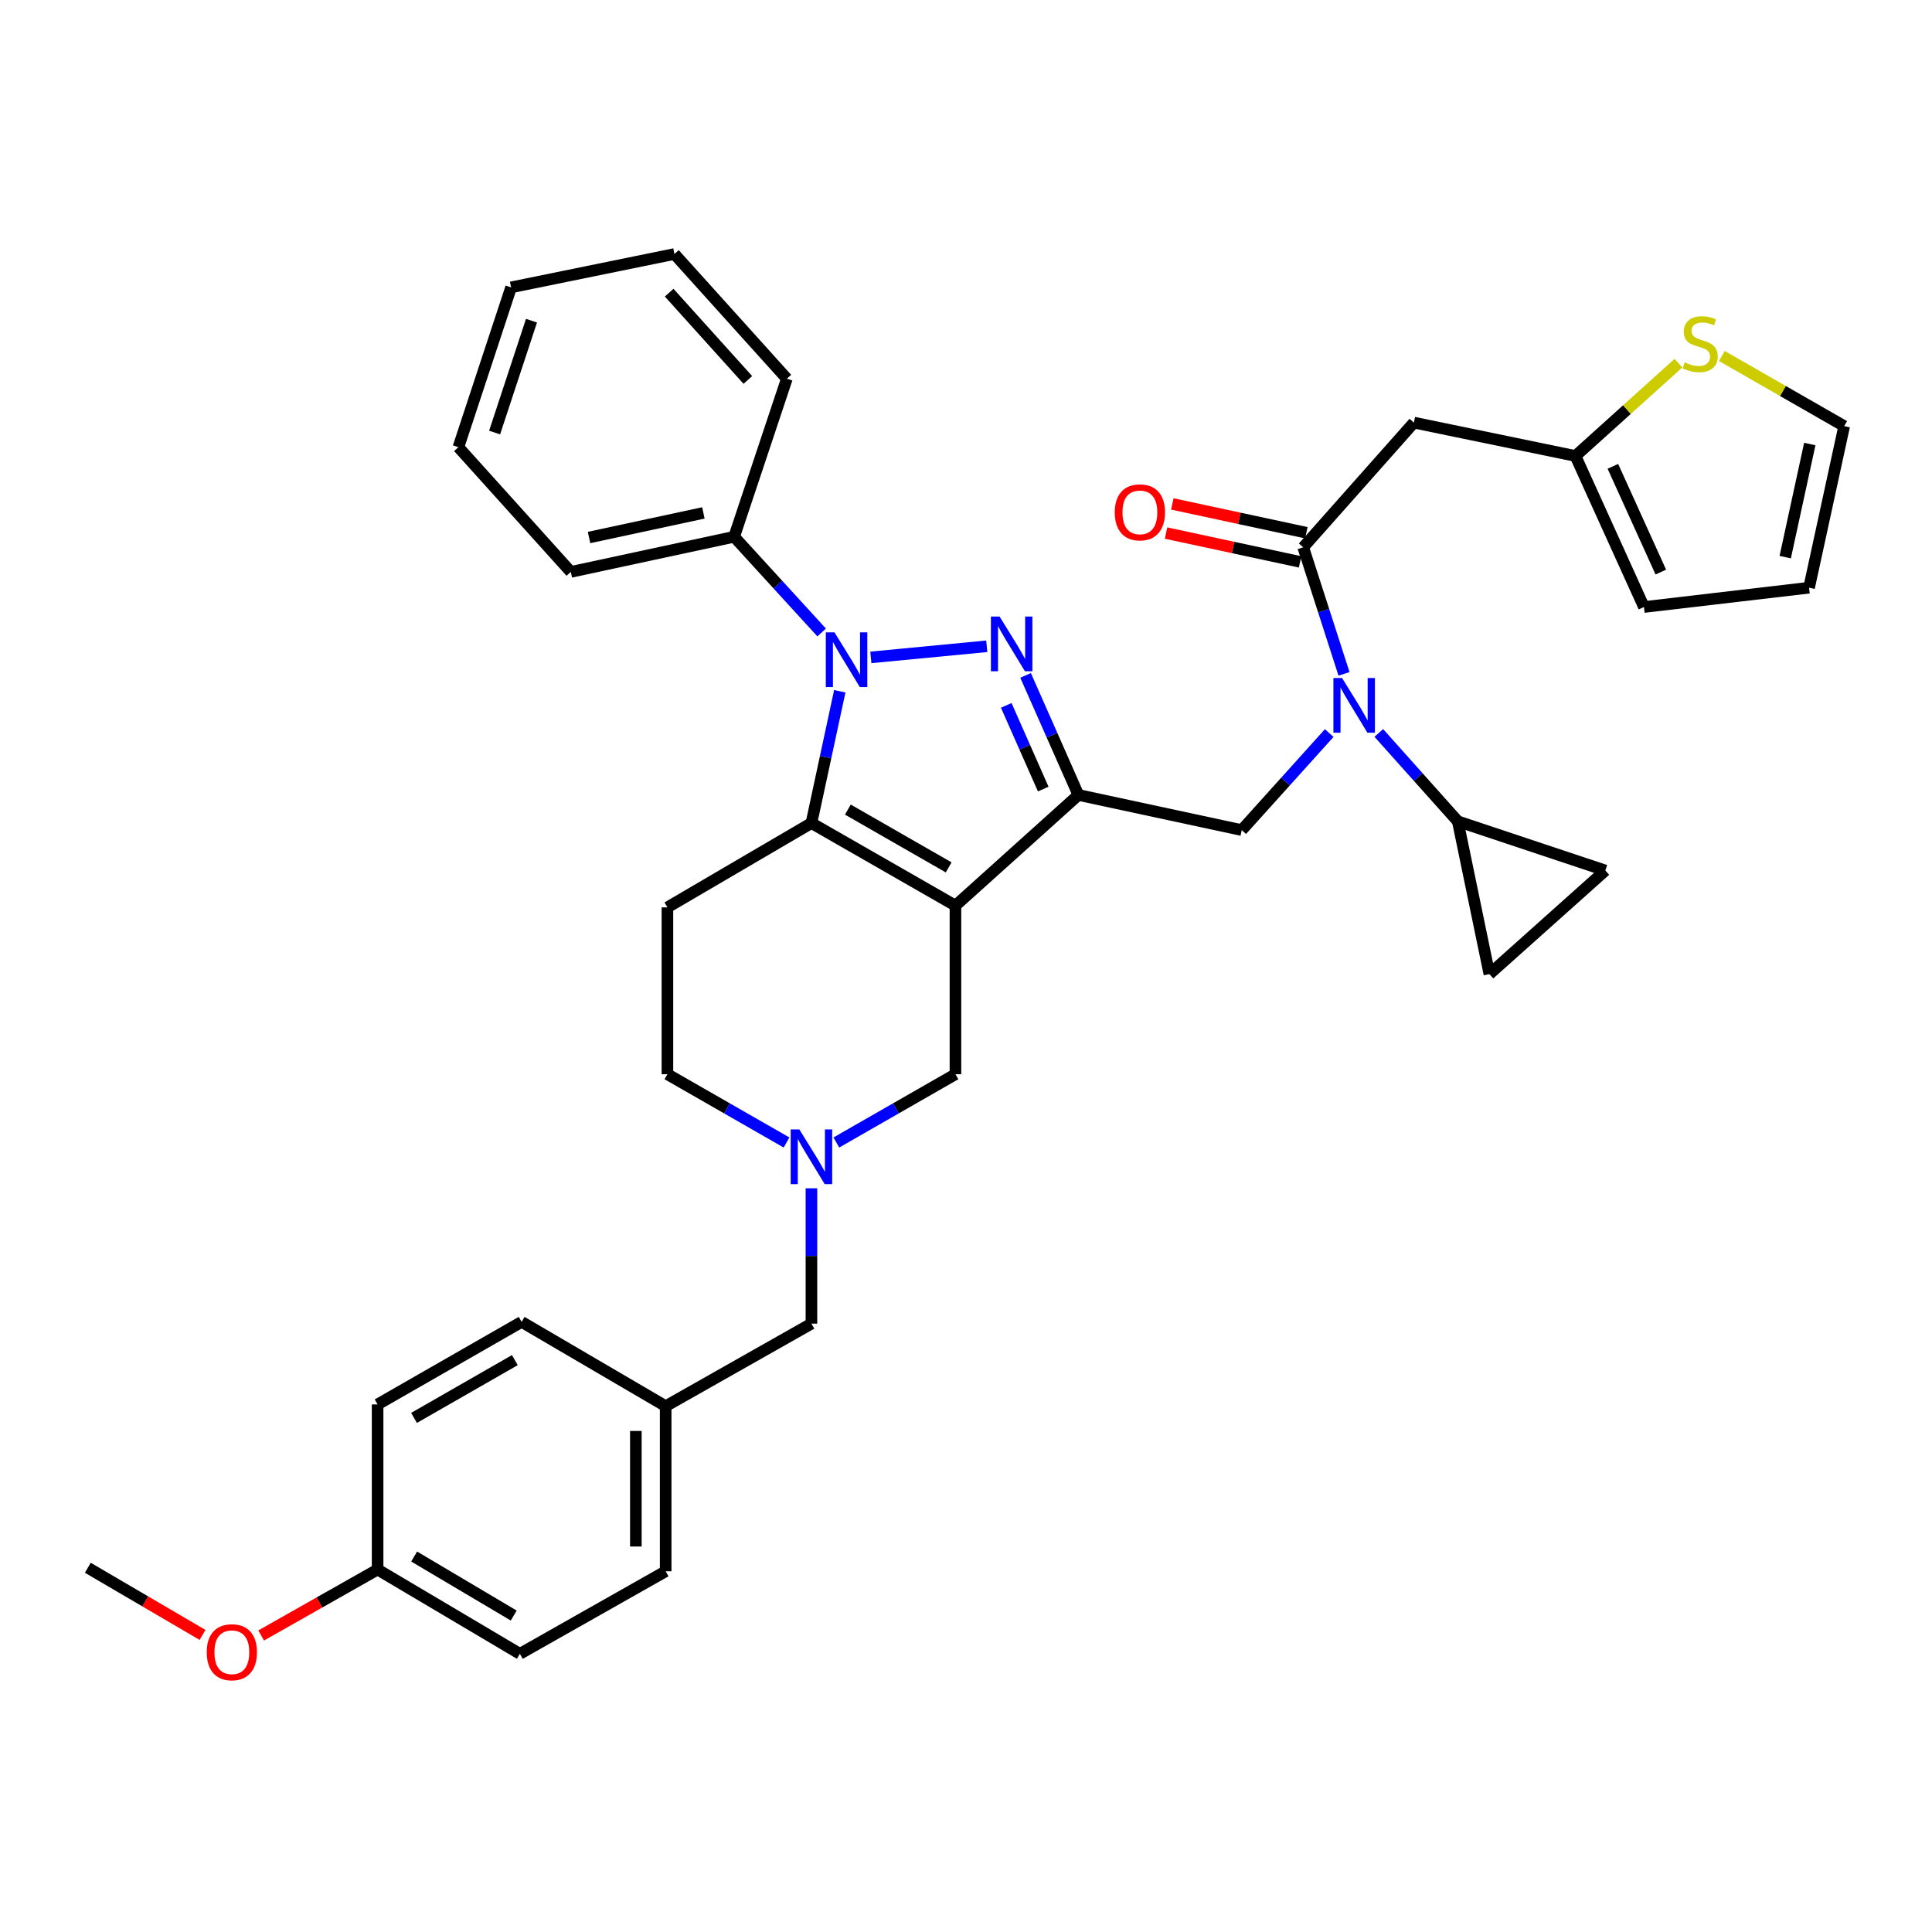<?xml version='1.0' encoding='iso-8859-1'?>
<svg version='1.1' baseProfile='full'
              xmlns='http://www.w3.org/2000/svg'
                      xmlns:rdkit='http://www.rdkit.org/xml'
                      xmlns:xlink='http://www.w3.org/1999/xlink'
                  xml:space='preserve'
width='1000px' height='1000px' viewBox='0 0 1000 1000'>
<!-- END OF HEADER -->
<rect style='opacity:1.0;fill:#FFFFFF;stroke:none' width='1000' height='1000' x='0' y='0'> </rect>
<path class='bond-0' d='M 345.454,469.657 L 345.454,556.018' style='fill:none;fill-rule:evenodd;stroke:#000000;stroke-width:6px;stroke-linecap:butt;stroke-linejoin:miter;stroke-opacity:1' />
<path class='bond-1' d='M 345.454,469.657 L 419.998,426.014' style='fill:none;fill-rule:evenodd;stroke:#000000;stroke-width:6px;stroke-linecap:butt;stroke-linejoin:miter;stroke-opacity:1' />
<path class='bond-2' d='M 345.454,556.018 L 376.282,573.687' style='fill:none;fill-rule:evenodd;stroke:#000000;stroke-width:6px;stroke-linecap:butt;stroke-linejoin:miter;stroke-opacity:1' />
<path class='bond-2' d='M 376.282,573.687 L 407.11,591.357' style='fill:none;fill-rule:evenodd;stroke:#0000FF;stroke-width:6px;stroke-linecap:butt;stroke-linejoin:miter;stroke-opacity:1' />
<path class='bond-3' d='M 419.998,615.063 L 419.998,650.088' style='fill:none;fill-rule:evenodd;stroke:#0000FF;stroke-width:6px;stroke-linecap:butt;stroke-linejoin:miter;stroke-opacity:1' />
<path class='bond-3' d='M 419.998,650.088 L 419.998,685.113' style='fill:none;fill-rule:evenodd;stroke:#000000;stroke-width:6px;stroke-linecap:butt;stroke-linejoin:miter;stroke-opacity:1' />
<path class='bond-4' d='M 432.886,591.357 L 463.714,573.687' style='fill:none;fill-rule:evenodd;stroke:#0000FF;stroke-width:6px;stroke-linecap:butt;stroke-linejoin:miter;stroke-opacity:1' />
<path class='bond-4' d='M 463.714,573.687 L 494.541,556.018' style='fill:none;fill-rule:evenodd;stroke:#000000;stroke-width:6px;stroke-linecap:butt;stroke-linejoin:miter;stroke-opacity:1' />
<path class='bond-5' d='M 494.541,556.018 L 494.541,468.749' style='fill:none;fill-rule:evenodd;stroke:#000000;stroke-width:6px;stroke-linecap:butt;stroke-linejoin:miter;stroke-opacity:1' />
<path class='bond-6' d='M 419.998,426.014 L 494.541,468.749' style='fill:none;fill-rule:evenodd;stroke:#000000;stroke-width:6px;stroke-linecap:butt;stroke-linejoin:miter;stroke-opacity:1' />
<path class='bond-6' d='M 438.851,419.043 L 491.031,448.957' style='fill:none;fill-rule:evenodd;stroke:#000000;stroke-width:6px;stroke-linecap:butt;stroke-linejoin:miter;stroke-opacity:1' />
<path class='bond-7' d='M 419.998,426.014 L 427.334,391.903' style='fill:none;fill-rule:evenodd;stroke:#000000;stroke-width:6px;stroke-linecap:butt;stroke-linejoin:miter;stroke-opacity:1' />
<path class='bond-7' d='M 427.334,391.903 L 434.671,357.792' style='fill:none;fill-rule:evenodd;stroke:#0000FF;stroke-width:6px;stroke-linecap:butt;stroke-linejoin:miter;stroke-opacity:1' />
<path class='bond-8' d='M 494.541,468.749 L 558.185,411.472' style='fill:none;fill-rule:evenodd;stroke:#000000;stroke-width:6px;stroke-linecap:butt;stroke-linejoin:miter;stroke-opacity:1' />
<path class='bond-9' d='M 558.185,411.472 L 544.51,380.528' style='fill:none;fill-rule:evenodd;stroke:#000000;stroke-width:6px;stroke-linecap:butt;stroke-linejoin:miter;stroke-opacity:1' />
<path class='bond-9' d='M 544.51,380.528 L 530.836,349.584' style='fill:none;fill-rule:evenodd;stroke:#0000FF;stroke-width:6px;stroke-linecap:butt;stroke-linejoin:miter;stroke-opacity:1' />
<path class='bond-9' d='M 539.974,408.423 L 530.402,386.762' style='fill:none;fill-rule:evenodd;stroke:#000000;stroke-width:6px;stroke-linecap:butt;stroke-linejoin:miter;stroke-opacity:1' />
<path class='bond-9' d='M 530.402,386.762 L 520.83,365.101' style='fill:none;fill-rule:evenodd;stroke:#0000FF;stroke-width:6px;stroke-linecap:butt;stroke-linejoin:miter;stroke-opacity:1' />
<path class='bond-10' d='M 558.185,411.472 L 642.729,429.656' style='fill:none;fill-rule:evenodd;stroke:#000000;stroke-width:6px;stroke-linecap:butt;stroke-linejoin:miter;stroke-opacity:1' />
<path class='bond-11' d='M 510.748,334.521 L 450.744,340.267' style='fill:none;fill-rule:evenodd;stroke:#0000FF;stroke-width:6px;stroke-linecap:butt;stroke-linejoin:miter;stroke-opacity:1' />
<path class='bond-12' d='M 425.286,327.367 L 402.641,302.601' style='fill:none;fill-rule:evenodd;stroke:#0000FF;stroke-width:6px;stroke-linecap:butt;stroke-linejoin:miter;stroke-opacity:1' />
<path class='bond-12' d='M 402.641,302.601 L 379.997,277.835' style='fill:none;fill-rule:evenodd;stroke:#000000;stroke-width:6px;stroke-linecap:butt;stroke-linejoin:miter;stroke-opacity:1' />
<path class='bond-13' d='M 642.729,429.656 L 665.365,404.543' style='fill:none;fill-rule:evenodd;stroke:#000000;stroke-width:6px;stroke-linecap:butt;stroke-linejoin:miter;stroke-opacity:1' />
<path class='bond-13' d='M 665.365,404.543 L 688.001,379.43' style='fill:none;fill-rule:evenodd;stroke:#0000FF;stroke-width:6px;stroke-linecap:butt;stroke-linejoin:miter;stroke-opacity:1' />
<path class='bond-14' d='M 695.658,348.795 L 685.102,316.04' style='fill:none;fill-rule:evenodd;stroke:#0000FF;stroke-width:6px;stroke-linecap:butt;stroke-linejoin:miter;stroke-opacity:1' />
<path class='bond-14' d='M 685.102,316.04 L 674.546,283.285' style='fill:none;fill-rule:evenodd;stroke:#000000;stroke-width:6px;stroke-linecap:butt;stroke-linejoin:miter;stroke-opacity:1' />
<path class='bond-15' d='M 713.666,379.37 L 734.107,402.238' style='fill:none;fill-rule:evenodd;stroke:#0000FF;stroke-width:6px;stroke-linecap:butt;stroke-linejoin:miter;stroke-opacity:1' />
<path class='bond-15' d='M 734.107,402.238 L 754.549,425.106' style='fill:none;fill-rule:evenodd;stroke:#000000;stroke-width:6px;stroke-linecap:butt;stroke-linejoin:miter;stroke-opacity:1' />
<path class='bond-16' d='M 731.823,218.742 L 815.459,236.017' style='fill:none;fill-rule:evenodd;stroke:#000000;stroke-width:6px;stroke-linecap:butt;stroke-linejoin:miter;stroke-opacity:1' />
<path class='bond-17' d='M 731.823,218.742 L 674.546,283.285' style='fill:none;fill-rule:evenodd;stroke:#000000;stroke-width:6px;stroke-linecap:butt;stroke-linejoin:miter;stroke-opacity:1' />
<path class='bond-18' d='M 676.167,275.745 L 641.476,268.287' style='fill:none;fill-rule:evenodd;stroke:#000000;stroke-width:6px;stroke-linecap:butt;stroke-linejoin:miter;stroke-opacity:1' />
<path class='bond-18' d='M 641.476,268.287 L 606.785,260.829' style='fill:none;fill-rule:evenodd;stroke:#FF0000;stroke-width:6px;stroke-linecap:butt;stroke-linejoin:miter;stroke-opacity:1' />
<path class='bond-18' d='M 672.925,290.825 L 638.234,283.367' style='fill:none;fill-rule:evenodd;stroke:#000000;stroke-width:6px;stroke-linecap:butt;stroke-linejoin:miter;stroke-opacity:1' />
<path class='bond-18' d='M 638.234,283.367 L 603.543,275.909' style='fill:none;fill-rule:evenodd;stroke:#FF0000;stroke-width:6px;stroke-linecap:butt;stroke-linejoin:miter;stroke-opacity:1' />
<path class='bond-19' d='M 815.459,236.017 L 842.104,211.997' style='fill:none;fill-rule:evenodd;stroke:#000000;stroke-width:6px;stroke-linecap:butt;stroke-linejoin:miter;stroke-opacity:1' />
<path class='bond-19' d='M 842.104,211.997 L 868.749,187.976' style='fill:none;fill-rule:evenodd;stroke:#CCCC00;stroke-width:6px;stroke-linecap:butt;stroke-linejoin:miter;stroke-opacity:1' />
<path class='bond-20' d='M 815.459,236.017 L 850.909,314.194' style='fill:none;fill-rule:evenodd;stroke:#000000;stroke-width:6px;stroke-linecap:butt;stroke-linejoin:miter;stroke-opacity:1' />
<path class='bond-20' d='M 834.824,241.374 L 859.639,296.098' style='fill:none;fill-rule:evenodd;stroke:#000000;stroke-width:6px;stroke-linecap:butt;stroke-linejoin:miter;stroke-opacity:1' />
<path class='bond-21' d='M 891.23,184.268 L 922.888,202.413' style='fill:none;fill-rule:evenodd;stroke:#CCCC00;stroke-width:6px;stroke-linecap:butt;stroke-linejoin:miter;stroke-opacity:1' />
<path class='bond-21' d='M 922.888,202.413 L 954.545,220.558' style='fill:none;fill-rule:evenodd;stroke:#000000;stroke-width:6px;stroke-linecap:butt;stroke-linejoin:miter;stroke-opacity:1' />
<path class='bond-22' d='M 954.545,220.558 L 936.37,304.194' style='fill:none;fill-rule:evenodd;stroke:#000000;stroke-width:6px;stroke-linecap:butt;stroke-linejoin:miter;stroke-opacity:1' />
<path class='bond-22' d='M 936.746,229.828 L 924.024,288.373' style='fill:none;fill-rule:evenodd;stroke:#000000;stroke-width:6px;stroke-linecap:butt;stroke-linejoin:miter;stroke-opacity:1' />
<path class='bond-23' d='M 754.549,425.106 L 770.916,504.2' style='fill:none;fill-rule:evenodd;stroke:#000000;stroke-width:6px;stroke-linecap:butt;stroke-linejoin:miter;stroke-opacity:1' />
<path class='bond-24' d='M 754.549,425.106 L 830.909,450.565' style='fill:none;fill-rule:evenodd;stroke:#000000;stroke-width:6px;stroke-linecap:butt;stroke-linejoin:miter;stroke-opacity:1' />
<path class='bond-25' d='M 770.916,504.2 L 830.909,450.565' style='fill:none;fill-rule:evenodd;stroke:#000000;stroke-width:6px;stroke-linecap:butt;stroke-linejoin:miter;stroke-opacity:1' />
<path class='bond-26' d='M 195.45,812.383 L 269.085,856.017' style='fill:none;fill-rule:evenodd;stroke:#000000;stroke-width:6px;stroke-linecap:butt;stroke-linejoin:miter;stroke-opacity:1' />
<path class='bond-26' d='M 214.359,805.658 L 265.903,836.202' style='fill:none;fill-rule:evenodd;stroke:#000000;stroke-width:6px;stroke-linecap:butt;stroke-linejoin:miter;stroke-opacity:1' />
<path class='bond-27' d='M 195.45,812.383 L 195.45,726.931' style='fill:none;fill-rule:evenodd;stroke:#000000;stroke-width:6px;stroke-linecap:butt;stroke-linejoin:miter;stroke-opacity:1' />
<path class='bond-28' d='M 195.45,812.383 L 165.308,829.451' style='fill:none;fill-rule:evenodd;stroke:#000000;stroke-width:6px;stroke-linecap:butt;stroke-linejoin:miter;stroke-opacity:1' />
<path class='bond-28' d='M 165.308,829.451 L 135.166,846.52' style='fill:none;fill-rule:evenodd;stroke:#FF0000;stroke-width:6px;stroke-linecap:butt;stroke-linejoin:miter;stroke-opacity:1' />
<path class='bond-29' d='M 419.998,685.113 L 344.546,727.839' style='fill:none;fill-rule:evenodd;stroke:#000000;stroke-width:6px;stroke-linecap:butt;stroke-linejoin:miter;stroke-opacity:1' />
<path class='bond-30' d='M 269.085,856.017 L 344.546,813.291' style='fill:none;fill-rule:evenodd;stroke:#000000;stroke-width:6px;stroke-linecap:butt;stroke-linejoin:miter;stroke-opacity:1' />
<path class='bond-31' d='M 407.273,196.016 L 349.088,131.473' style='fill:none;fill-rule:evenodd;stroke:#000000;stroke-width:6px;stroke-linecap:butt;stroke-linejoin:miter;stroke-opacity:1' />
<path class='bond-31' d='M 387.088,196.663 L 346.359,151.482' style='fill:none;fill-rule:evenodd;stroke:#000000;stroke-width:6px;stroke-linecap:butt;stroke-linejoin:miter;stroke-opacity:1' />
<path class='bond-32' d='M 407.273,196.016 L 379.997,277.835' style='fill:none;fill-rule:evenodd;stroke:#000000;stroke-width:6px;stroke-linecap:butt;stroke-linejoin:miter;stroke-opacity:1' />
<path class='bond-33' d='M 349.088,131.473 L 264.544,148.74' style='fill:none;fill-rule:evenodd;stroke:#000000;stroke-width:6px;stroke-linecap:butt;stroke-linejoin:miter;stroke-opacity:1' />
<path class='bond-34' d='M 264.544,148.74 L 237.268,231.467' style='fill:none;fill-rule:evenodd;stroke:#000000;stroke-width:6px;stroke-linecap:butt;stroke-linejoin:miter;stroke-opacity:1' />
<path class='bond-34' d='M 275.101,165.979 L 256.008,223.888' style='fill:none;fill-rule:evenodd;stroke:#000000;stroke-width:6px;stroke-linecap:butt;stroke-linejoin:miter;stroke-opacity:1' />
<path class='bond-35' d='M 237.268,231.467 L 295.453,296.019' style='fill:none;fill-rule:evenodd;stroke:#000000;stroke-width:6px;stroke-linecap:butt;stroke-linejoin:miter;stroke-opacity:1' />
<path class='bond-36' d='M 295.453,296.019 L 379.997,277.835' style='fill:none;fill-rule:evenodd;stroke:#000000;stroke-width:6px;stroke-linecap:butt;stroke-linejoin:miter;stroke-opacity:1' />
<path class='bond-36' d='M 304.891,278.212 L 364.072,265.483' style='fill:none;fill-rule:evenodd;stroke:#000000;stroke-width:6px;stroke-linecap:butt;stroke-linejoin:miter;stroke-opacity:1' />
<path class='bond-37' d='M 344.546,813.291 L 344.546,727.839' style='fill:none;fill-rule:evenodd;stroke:#000000;stroke-width:6px;stroke-linecap:butt;stroke-linejoin:miter;stroke-opacity:1' />
<path class='bond-37' d='M 329.121,800.473 L 329.121,740.657' style='fill:none;fill-rule:evenodd;stroke:#000000;stroke-width:6px;stroke-linecap:butt;stroke-linejoin:miter;stroke-opacity:1' />
<path class='bond-38' d='M 344.546,727.839 L 269.994,684.204' style='fill:none;fill-rule:evenodd;stroke:#000000;stroke-width:6px;stroke-linecap:butt;stroke-linejoin:miter;stroke-opacity:1' />
<path class='bond-39' d='M 269.994,684.204 L 195.45,726.931' style='fill:none;fill-rule:evenodd;stroke:#000000;stroke-width:6px;stroke-linecap:butt;stroke-linejoin:miter;stroke-opacity:1' />
<path class='bond-39' d='M 266.482,703.996 L 214.302,733.904' style='fill:none;fill-rule:evenodd;stroke:#000000;stroke-width:6px;stroke-linecap:butt;stroke-linejoin:miter;stroke-opacity:1' />
<path class='bond-40' d='M 104.839,846.235 L 75.147,828.855' style='fill:none;fill-rule:evenodd;stroke:#FF0000;stroke-width:6px;stroke-linecap:butt;stroke-linejoin:miter;stroke-opacity:1' />
<path class='bond-40' d='M 75.147,828.855 L 45.455,811.474' style='fill:none;fill-rule:evenodd;stroke:#000000;stroke-width:6px;stroke-linecap:butt;stroke-linejoin:miter;stroke-opacity:1' />
<path class='bond-41' d='M 850.909,314.194 L 936.37,304.194' style='fill:none;fill-rule:evenodd;stroke:#000000;stroke-width:6px;stroke-linecap:butt;stroke-linejoin:miter;stroke-opacity:1' />
<path  class='atom-2' d='M 413.738 584.584
L 423.018 599.584
Q 423.938 601.064, 425.418 603.744
Q 426.898 606.424, 426.978 606.584
L 426.978 584.584
L 430.738 584.584
L 430.738 612.904
L 426.858 612.904
L 416.898 596.504
Q 415.738 594.584, 414.498 592.384
Q 413.298 590.184, 412.938 589.504
L 412.938 612.904
L 409.258 612.904
L 409.258 584.584
L 413.738 584.584
' fill='#0000FF'/>
<path  class='atom-7' d='M 517.374 319.127
L 526.654 334.127
Q 527.574 335.607, 529.054 338.287
Q 530.534 340.967, 530.614 341.127
L 530.614 319.127
L 534.374 319.127
L 534.374 347.447
L 530.494 347.447
L 520.534 331.047
Q 519.374 329.127, 518.134 326.927
Q 516.934 324.727, 516.574 324.047
L 516.574 347.447
L 512.894 347.447
L 512.894 319.127
L 517.374 319.127
' fill='#0000FF'/>
<path  class='atom-8' d='M 431.922 327.31
L 441.202 342.31
Q 442.122 343.79, 443.602 346.47
Q 445.082 349.15, 445.162 349.31
L 445.162 327.31
L 448.922 327.31
L 448.922 355.63
L 445.042 355.63
L 435.082 339.23
Q 433.922 337.31, 432.682 335.11
Q 431.482 332.91, 431.122 332.23
L 431.122 355.63
L 427.442 355.63
L 427.442 327.31
L 431.922 327.31
' fill='#0000FF'/>
<path  class='atom-10' d='M 694.654 350.944
L 703.934 365.944
Q 704.854 367.424, 706.334 370.104
Q 707.814 372.784, 707.894 372.944
L 707.894 350.944
L 711.654 350.944
L 711.654 379.264
L 707.774 379.264
L 697.814 362.864
Q 696.654 360.944, 695.414 358.744
Q 694.214 356.544, 693.854 355.864
L 693.854 379.264
L 690.174 379.264
L 690.174 350.944
L 694.654 350.944
' fill='#0000FF'/>
<path  class='atom-13' d='M 577.002 265.19
Q 577.002 258.39, 580.362 254.59
Q 583.722 250.79, 590.002 250.79
Q 596.282 250.79, 599.642 254.59
Q 603.002 258.39, 603.002 265.19
Q 603.002 272.07, 599.602 275.99
Q 596.202 279.87, 590.002 279.87
Q 583.762 279.87, 580.362 275.99
Q 577.002 272.11, 577.002 265.19
M 590.002 276.67
Q 594.322 276.67, 596.642 273.79
Q 599.002 270.87, 599.002 265.19
Q 599.002 259.63, 596.642 256.83
Q 594.322 253.99, 590.002 253.99
Q 585.682 253.99, 583.322 256.79
Q 581.002 259.59, 581.002 265.19
Q 581.002 270.91, 583.322 273.79
Q 585.682 276.67, 590.002 276.67
' fill='#FF0000'/>
<path  class='atom-15' d='M 872.002 187.552
Q 872.322 187.672, 873.642 188.232
Q 874.962 188.792, 876.402 189.152
Q 877.882 189.472, 879.322 189.472
Q 882.002 189.472, 883.562 188.192
Q 885.122 186.872, 885.122 184.592
Q 885.122 183.032, 884.322 182.072
Q 883.562 181.112, 882.362 180.592
Q 881.162 180.072, 879.162 179.472
Q 876.642 178.712, 875.122 177.992
Q 873.642 177.272, 872.562 175.752
Q 871.522 174.232, 871.522 171.672
Q 871.522 168.112, 873.922 165.912
Q 876.362 163.712, 881.162 163.712
Q 884.442 163.712, 888.162 165.272
L 887.242 168.352
Q 883.842 166.952, 881.282 166.952
Q 878.522 166.952, 877.002 168.112
Q 875.482 169.232, 875.522 171.192
Q 875.522 172.712, 876.282 173.632
Q 877.082 174.552, 878.202 175.072
Q 879.362 175.592, 881.282 176.192
Q 883.842 176.992, 885.362 177.792
Q 886.882 178.592, 887.962 180.232
Q 889.082 181.832, 889.082 184.592
Q 889.082 188.512, 886.442 190.632
Q 883.842 192.712, 879.482 192.712
Q 876.962 192.712, 875.042 192.152
Q 873.162 191.632, 870.922 190.712
L 872.002 187.552
' fill='#CCCC00'/>
<path  class='atom-33' d='M 106.998 855.189
Q 106.998 848.389, 110.358 844.589
Q 113.718 840.789, 119.998 840.789
Q 126.278 840.789, 129.638 844.589
Q 132.998 848.389, 132.998 855.189
Q 132.998 862.069, 129.598 865.989
Q 126.198 869.869, 119.998 869.869
Q 113.758 869.869, 110.358 865.989
Q 106.998 862.109, 106.998 855.189
M 119.998 866.669
Q 124.318 866.669, 126.638 863.789
Q 128.998 860.869, 128.998 855.189
Q 128.998 849.629, 126.638 846.829
Q 124.318 843.989, 119.998 843.989
Q 115.678 843.989, 113.318 846.789
Q 110.998 849.589, 110.998 855.189
Q 110.998 860.909, 113.318 863.789
Q 115.678 866.669, 119.998 866.669
' fill='#FF0000'/>
</svg>
